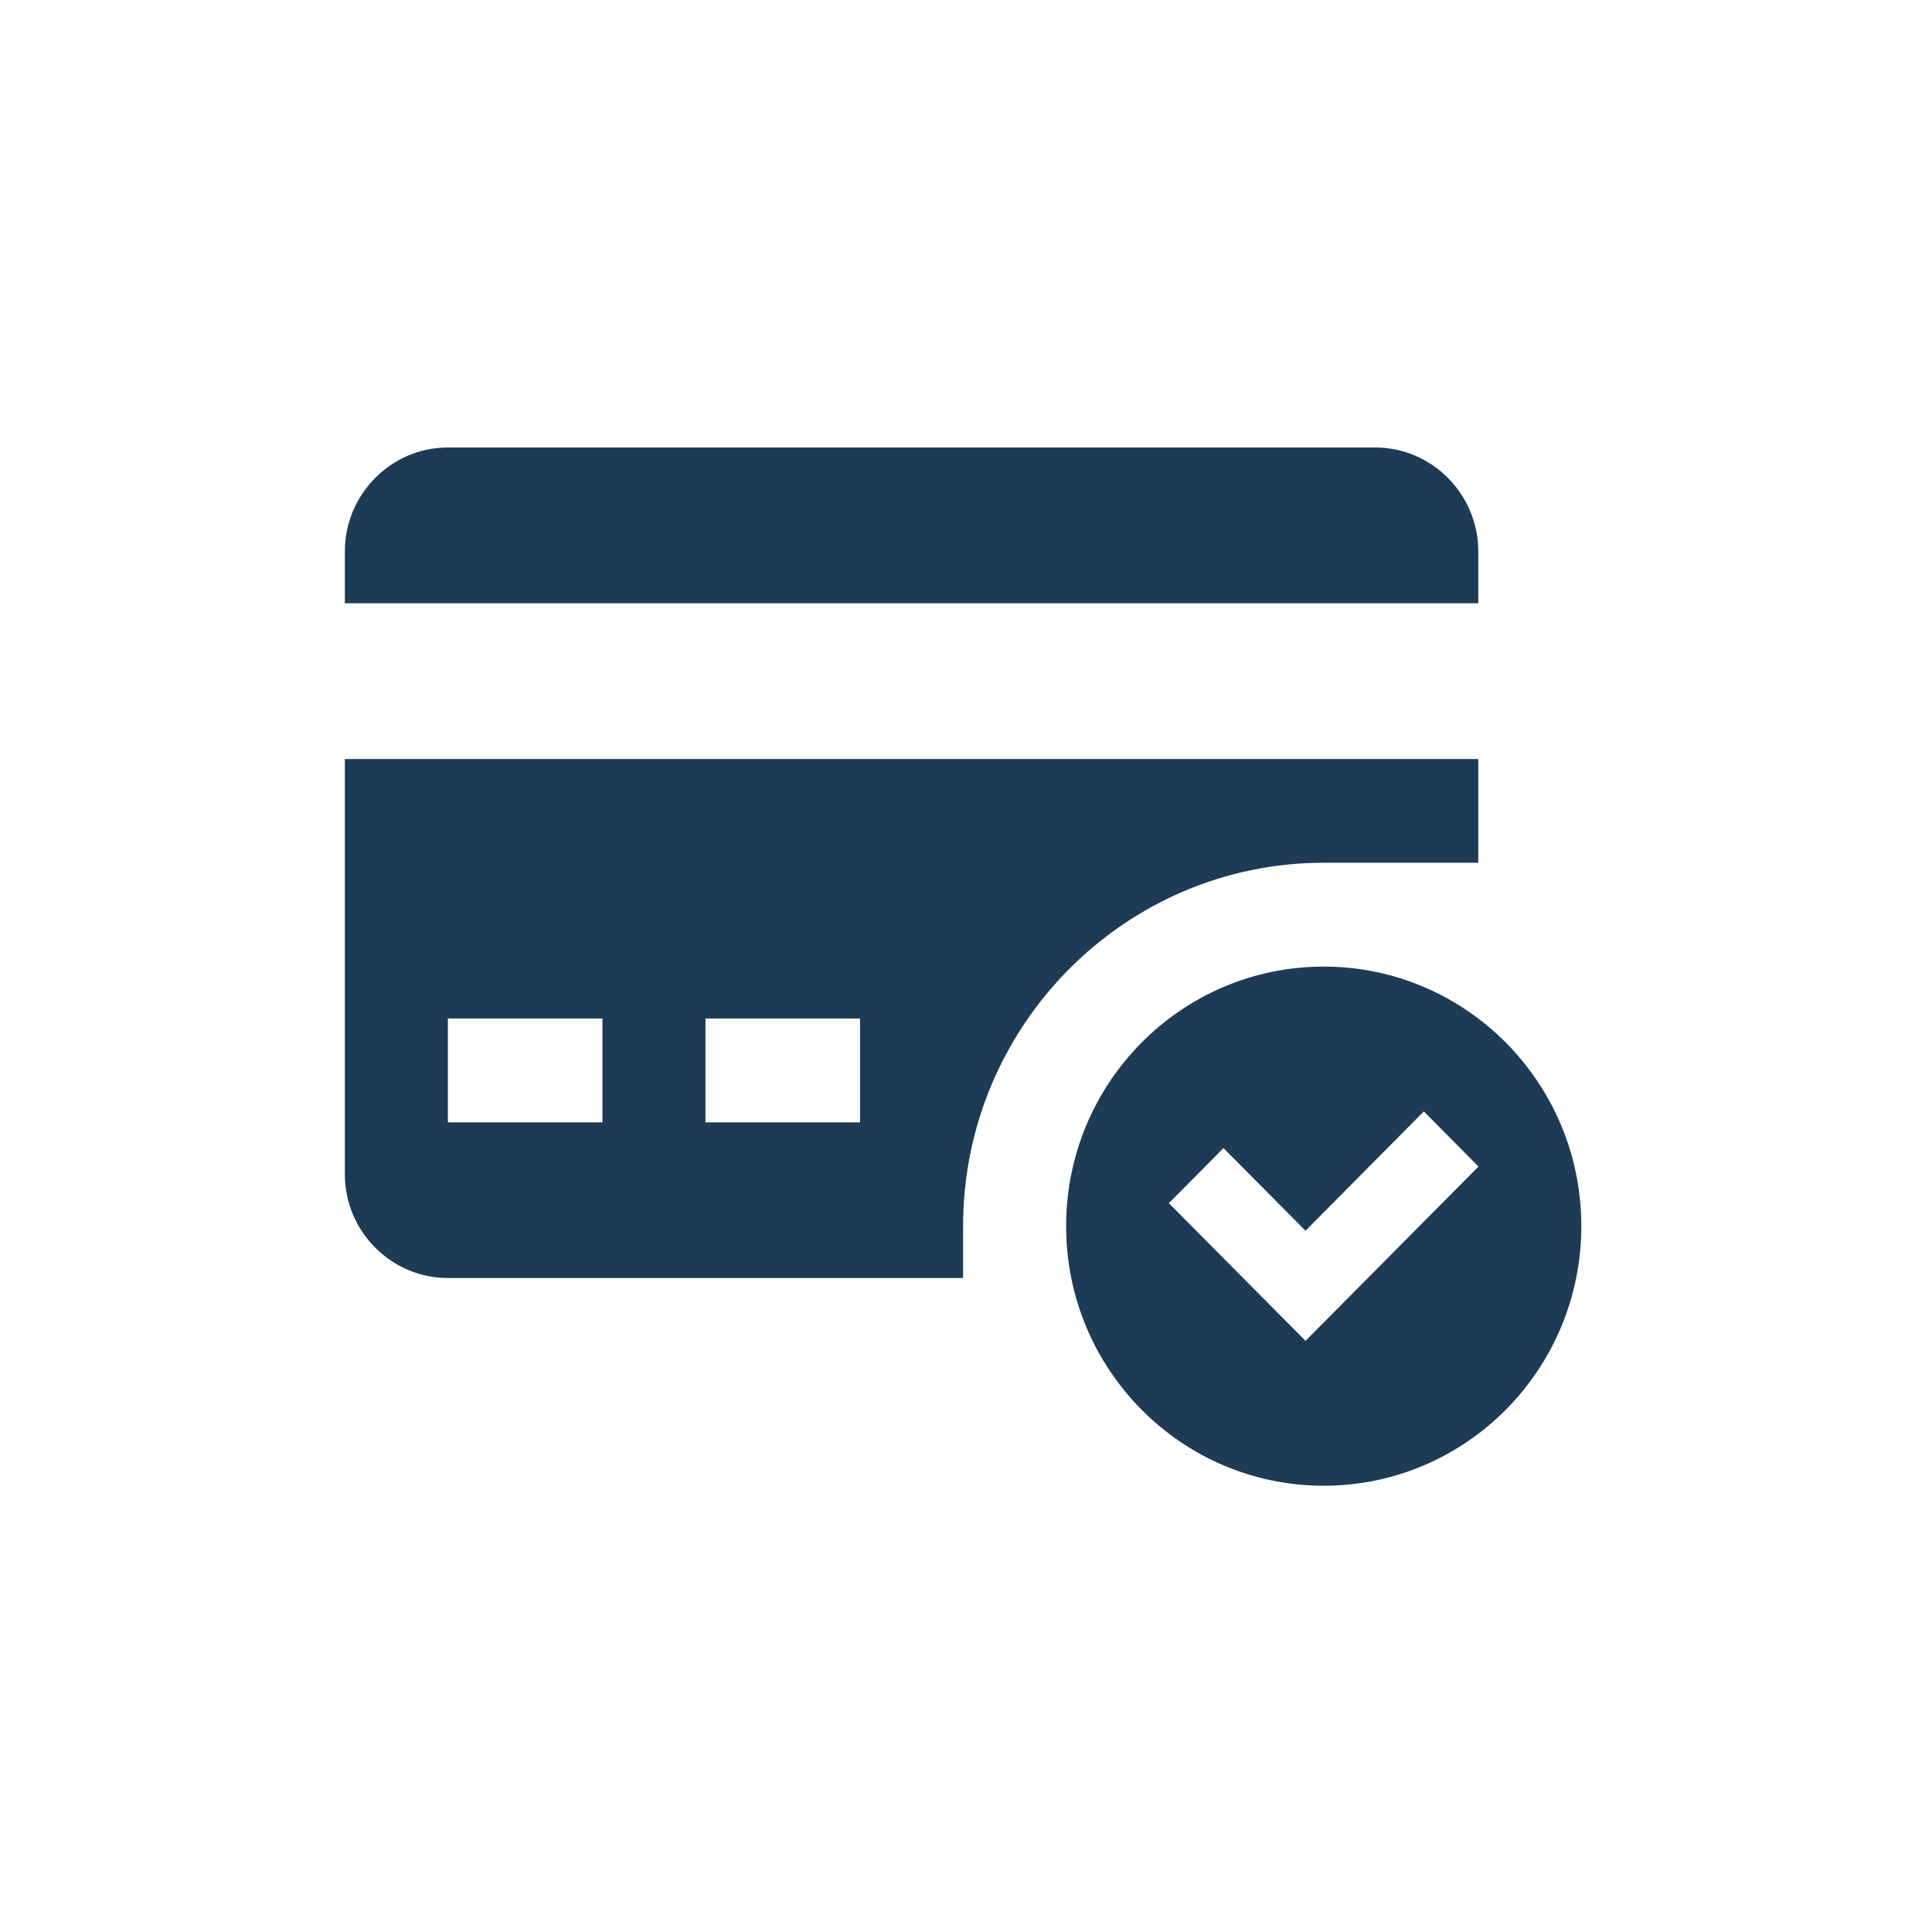 <svg xmlns="http://www.w3.org/2000/svg" xmlns:xlink="http://www.w3.org/1999/xlink" width="100" zoomAndPan="magnify" viewBox="0 0 75 75" height="100" preserveAspectRatio="xMidYMid meet" version="1.0"><defs><clipPath id="532a19e17f"><path d="M 13.387 17.305 L 58 17.305 L 58 24 L 13.387 24 Z M 13.387 17.305 " clip-rule="nonzero"/></clipPath><clipPath id="a772ff0e2b"><path d="M 13.387 29 L 58 29 L 58 50 L 13.387 50 Z M 13.387 29 " clip-rule="nonzero"/></clipPath><clipPath id="4fd56ae2bf"><path d="M 41 37 L 61.387 37 L 61.387 57.805 L 41 57.805 Z M 41 37 " clip-rule="nonzero"/></clipPath></defs><g clip-path="url(#532a19e17f)"><path fill="#1e3b55" d="M 57.387 23.418 L 57.387 21.402 C 57.387 19.188 55.586 17.371 53.387 17.371 L 17.387 17.371 C 15.188 17.371 13.387 19.188 13.387 21.402 L 13.387 23.418 Z M 57.387 23.418 " fill-opacity="1" fill-rule="nonzero"/></g><g clip-path="url(#a772ff0e2b)"><path fill="#1e3b55" d="M 13.387 29.465 L 13.387 45.586 C 13.387 47.801 15.188 49.613 17.387 49.613 L 37.387 49.613 L 37.387 47.598 C 37.387 39.824 43.668 33.492 51.387 33.492 L 57.387 33.492 L 57.387 29.465 Z M 23.387 43.57 L 17.387 43.57 L 17.387 39.539 L 23.387 39.539 Z M 33.387 43.57 L 27.387 43.57 L 27.387 39.539 L 33.387 39.539 Z M 33.387 43.57 " fill-opacity="1" fill-rule="nonzero"/></g><g clip-path="url(#4fd56ae2bf)"><path fill="#1e3b55" d="M 51.387 37.523 C 45.863 37.523 41.387 42.035 41.387 47.598 C 41.387 53.164 45.863 57.676 51.387 57.676 C 56.906 57.676 61.387 53.164 61.387 47.598 C 61.387 42.035 56.906 37.523 51.387 37.523 Z M 50.68 52.051 L 45.375 46.707 L 47.496 44.57 L 50.68 47.777 L 55.273 43.145 L 57.395 45.285 Z M 50.68 52.051 " fill-opacity="1" fill-rule="nonzero"/></g></svg>
